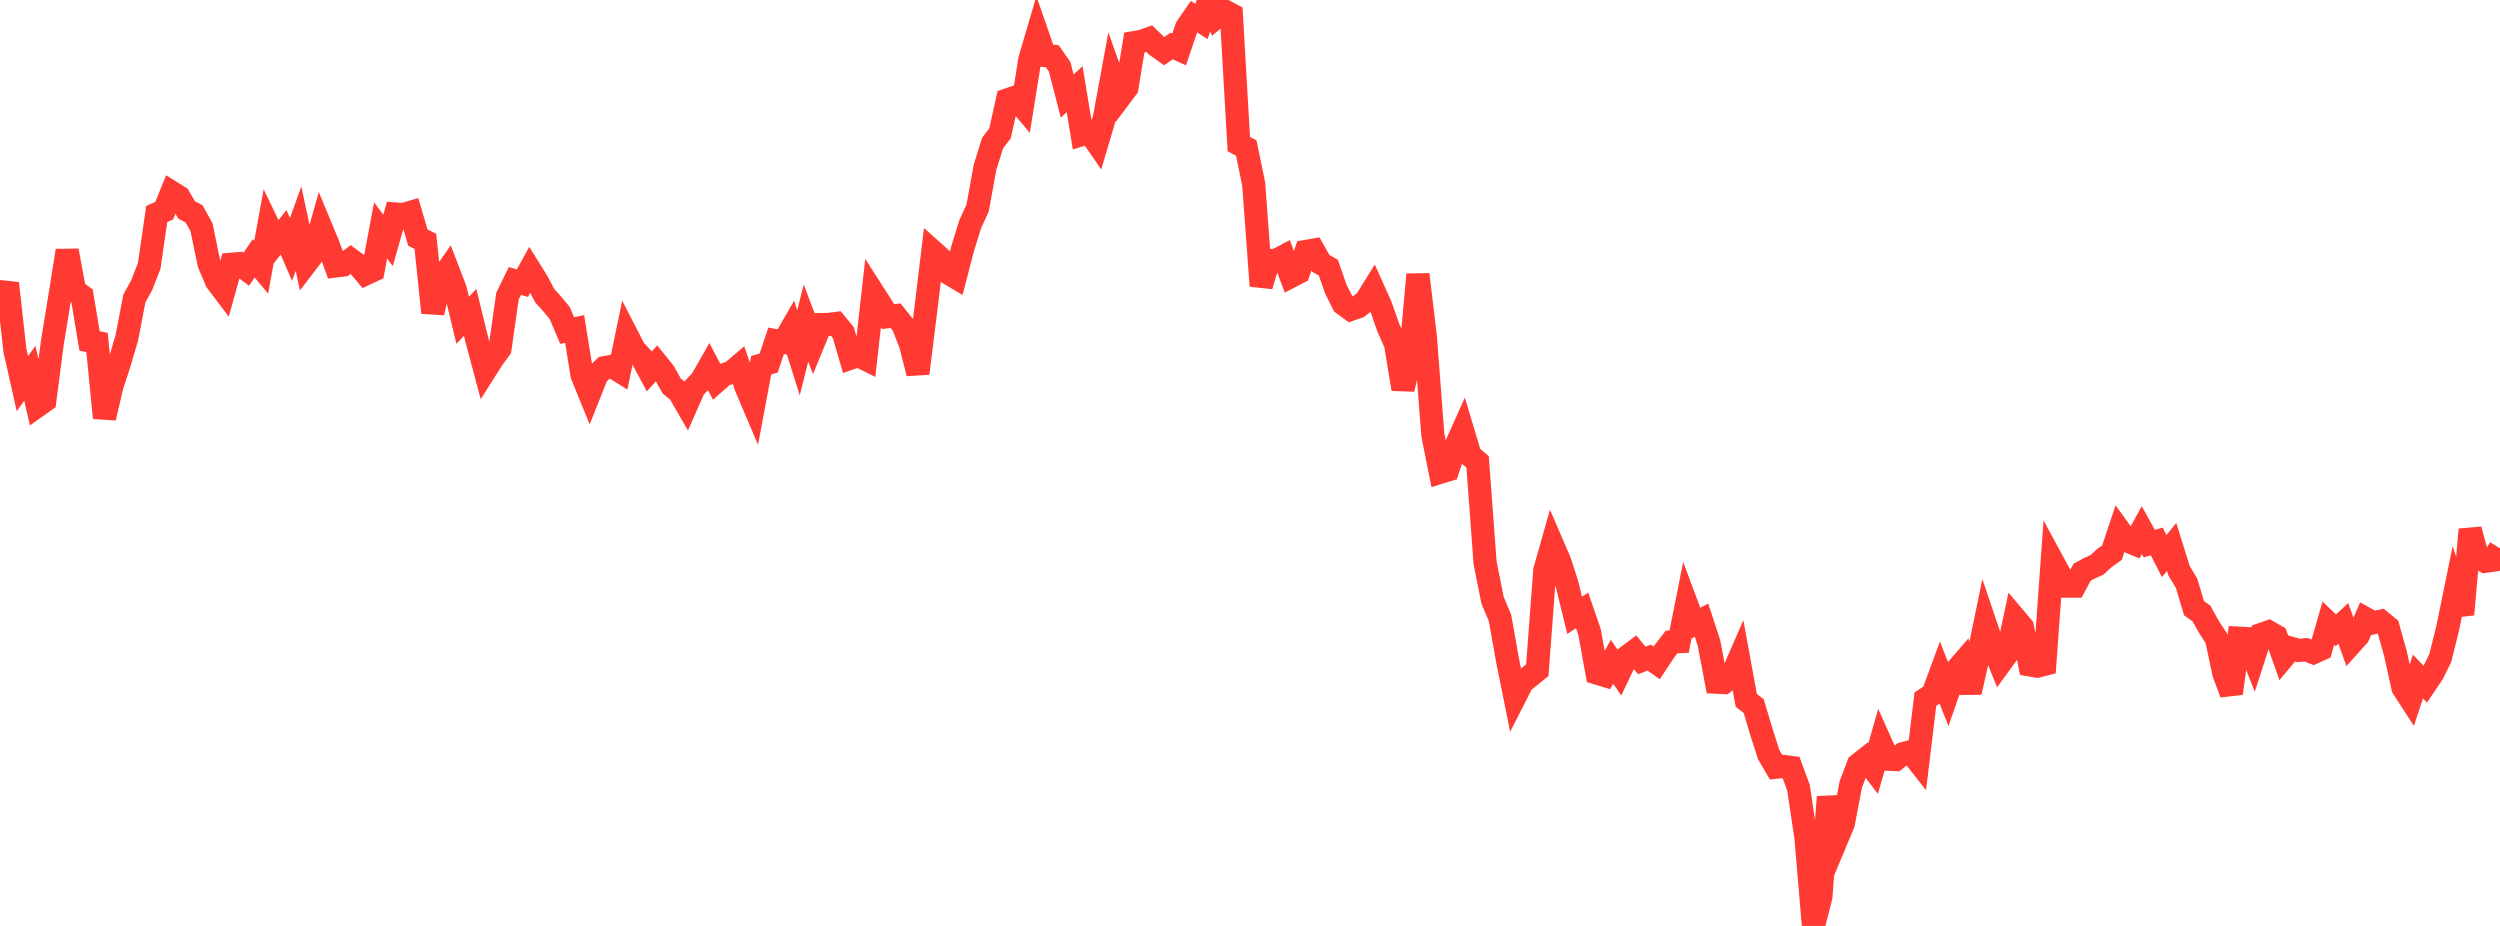 <?xml version="1.0" standalone="no"?>
<!DOCTYPE svg PUBLIC "-//W3C//DTD SVG 1.1//EN" "http://www.w3.org/Graphics/SVG/1.1/DTD/svg11.dtd">

<svg width="135" height="50" viewBox="0 0 135 50" preserveAspectRatio="none" 
  xmlns="http://www.w3.org/2000/svg"
  xmlns:xlink="http://www.w3.org/1999/xlink">


<polyline points="0.0, 16.508 0.403, 15.298 0.806, 18.927 1.209, 20.716 1.612, 20.16 2.015, 21.924 2.418, 21.639 2.821, 18.545 3.224, 16.068 3.627, 13.535 4.03, 15.696 4.433, 15.984 4.836, 18.411 5.239, 18.495 5.642, 22.566 6.045, 20.838 6.448, 19.606 6.851, 18.234 7.254, 16.122 7.657, 15.386 8.06, 14.347 8.463, 11.554 8.866, 11.38 9.269, 10.386 9.672, 10.637 10.075, 11.334 10.478, 11.547 10.881, 12.267 11.284, 14.226 11.687, 15.182 12.09, 15.715 12.493, 14.269 12.896, 14.236 13.299, 14.538 13.701, 13.946 14.104, 14.431 14.507, 12.22 14.91, 13.055 15.313, 12.546 15.716, 13.472 16.119, 12.345 16.522, 14.229 16.925, 13.7 17.328, 12.271 17.731, 13.241 18.134, 14.362 18.537, 14.312 18.94, 14.014 19.343, 14.311 19.746, 14.787 20.149, 14.599 20.552, 12.442 20.955, 12.982 21.358, 11.556 21.761, 11.589 22.164, 11.47 22.567, 12.831 22.97, 13.03 23.373, 16.885 23.776, 15.149 24.179, 14.571 24.582, 15.62 24.985, 17.296 25.388, 16.868 25.791, 18.51 26.194, 20.017 26.597, 19.381 27.0, 18.827 27.403, 15.992 27.806, 15.169 28.209, 15.291 28.612, 14.563 29.015, 15.21 29.418, 15.969 29.821, 16.416 30.224, 16.901 30.627, 17.851 31.03, 17.764 31.433, 20.262 31.836, 21.248 32.239, 20.237 32.642, 19.853 33.045, 19.779 33.448, 20.031 33.851, 18.091 34.254, 18.875 34.657, 19.308 35.06, 20.057 35.463, 19.612 35.866, 20.114 36.269, 20.839 36.672, 21.173 37.075, 21.869 37.478, 20.955 37.881, 20.531 38.284, 19.824 38.687, 20.59 39.09, 20.235 39.493, 20.11 39.896, 19.767 40.299, 20.927 40.701, 21.874 41.104, 19.72 41.507, 19.608 41.91, 18.402 42.313, 18.477 42.716, 17.778 43.119, 19.055 43.522, 17.446 43.925, 18.506 44.328, 17.526 44.731, 17.52 45.134, 17.469 45.537, 17.958 45.94, 19.337 46.343, 19.198 46.746, 19.398 47.149, 15.801 47.552, 16.428 47.955, 17.098 48.358, 17.046 48.761, 17.548 49.164, 18.579 49.567, 20.161 49.97, 16.911 50.373, 13.577 50.776, 13.936 51.179, 14.727 51.582, 14.967 51.985, 13.416 52.388, 12.115 52.791, 11.235 53.194, 9.022 53.597, 7.732 54.0, 7.2 54.403, 5.393 54.806, 5.256 55.209, 5.732 55.612, 3.211 56.015, 1.84 56.418, 3 56.821, 3.035 57.224, 3.611 57.627, 5.186 58.03, 4.816 58.433, 7.257 58.836, 7.129 59.239, 7.717 59.642, 6.346 60.045, 4.151 60.448, 5.28 60.851, 4.744 61.254, 2.299 61.657, 2.228 62.06, 2.088 62.463, 2.477 62.866, 2.763 63.269, 2.484 63.672, 2.671 64.075, 1.485 64.478, 0.901 64.881, 1.159 65.284, 0.0 65.687, 0.916 66.09, 0.576 66.493, 0.791 66.896, 7.783 67.299, 7.994 67.701, 9.95 68.104, 15.438 68.507, 14.072 68.91, 14.06 69.313, 13.848 69.716, 14.923 70.119, 14.714 70.522, 13.578 70.925, 13.508 71.328, 14.224 71.731, 14.454 72.134, 15.612 72.537, 16.412 72.94, 16.707 73.343, 16.565 73.746, 16.255 74.149, 15.609 74.552, 16.506 74.955, 17.658 75.358, 18.574 75.761, 21.012 76.164, 19.301 76.567, 14.822 76.97, 18.203 77.373, 23.48 77.776, 25.503 78.179, 25.379 78.582, 24.157 78.985, 23.258 79.388, 24.603 79.791, 24.94 80.194, 30.388 80.597, 32.41 81.0, 33.368 81.403, 35.635 81.806, 37.632 82.209, 36.84 82.612, 36.516 83.015, 36.189 83.418, 30.806 83.821, 29.383 84.224, 30.316 84.627, 31.573 85.03, 33.225 85.433, 32.961 85.836, 34.131 86.239, 36.349 86.642, 36.471 87.045, 35.736 87.448, 36.316 87.851, 35.472 88.254, 35.17 88.657, 35.664 89.06, 35.511 89.463, 35.796 89.866, 35.186 90.269, 34.665 90.672, 34.649 91.075, 32.623 91.478, 33.703 91.881, 33.49 92.284, 34.714 92.687, 36.839 93.09, 36.858 93.493, 36.542 93.896, 35.617 94.299, 37.82 94.701, 38.131 95.104, 39.481 95.507, 40.745 95.91, 41.431 96.313, 41.387 96.716, 41.441 97.119, 42.538 97.522, 45.236 97.925, 50.0 98.328, 48.421 98.731, 43.033 99.134, 45.442 99.537, 44.482 99.94, 42.369 100.343, 41.297 100.746, 40.975 101.149, 41.503 101.552, 40.098 101.955, 41 102.358, 41.017 102.761, 40.701 103.164, 40.591 103.567, 41.102 103.97, 37.754 104.373, 37.488 104.776, 36.396 105.179, 37.413 105.582, 36.25 105.985, 35.785 106.388, 37.378 106.791, 35.602 107.194, 33.653 107.597, 34.845 108.0, 35.838 108.403, 35.285 108.806, 33.382 109.209, 33.86 109.612, 35.906 110.015, 35.975 110.418, 35.87 110.821, 30.28 111.224, 31.023 111.627, 31.652 112.03, 31.653 112.433, 30.901 112.836, 30.683 113.239, 30.503 113.642, 30.129 114.045, 29.844 114.448, 28.637 114.851, 29.195 115.254, 29.364 115.657, 28.629 116.06, 29.358 116.463, 29.237 116.866, 30.028 117.269, 29.535 117.672, 30.825 118.075, 31.499 118.478, 32.844 118.881, 33.131 119.284, 33.859 119.687, 34.471 120.09, 36.369 120.493, 37.442 120.896, 34.46 121.299, 34.482 121.701, 35.504 122.104, 34.263 122.507, 34.122 122.91, 34.352 123.313, 35.488 123.716, 35.005 124.119, 35.125 124.522, 35.084 124.925, 35.24 125.328, 35.056 125.731, 33.65 126.134, 34.037 126.537, 33.664 126.94, 34.776 127.343, 34.328 127.746, 33.406 128.149, 33.629 128.552, 33.544 128.955, 33.872 129.358, 35.307 129.761, 37.139 130.164, 37.763 130.567, 36.532 130.97, 36.951 131.373, 36.353 131.776, 35.532 132.179, 33.908 132.582, 31.937 132.985, 33.178 133.388, 28.595 133.791, 30.083 134.194, 30.312 134.597, 30.256 135.0, 29.612" fill="none" stroke="#ff3a33" stroke-width="1.25"/>

</svg>